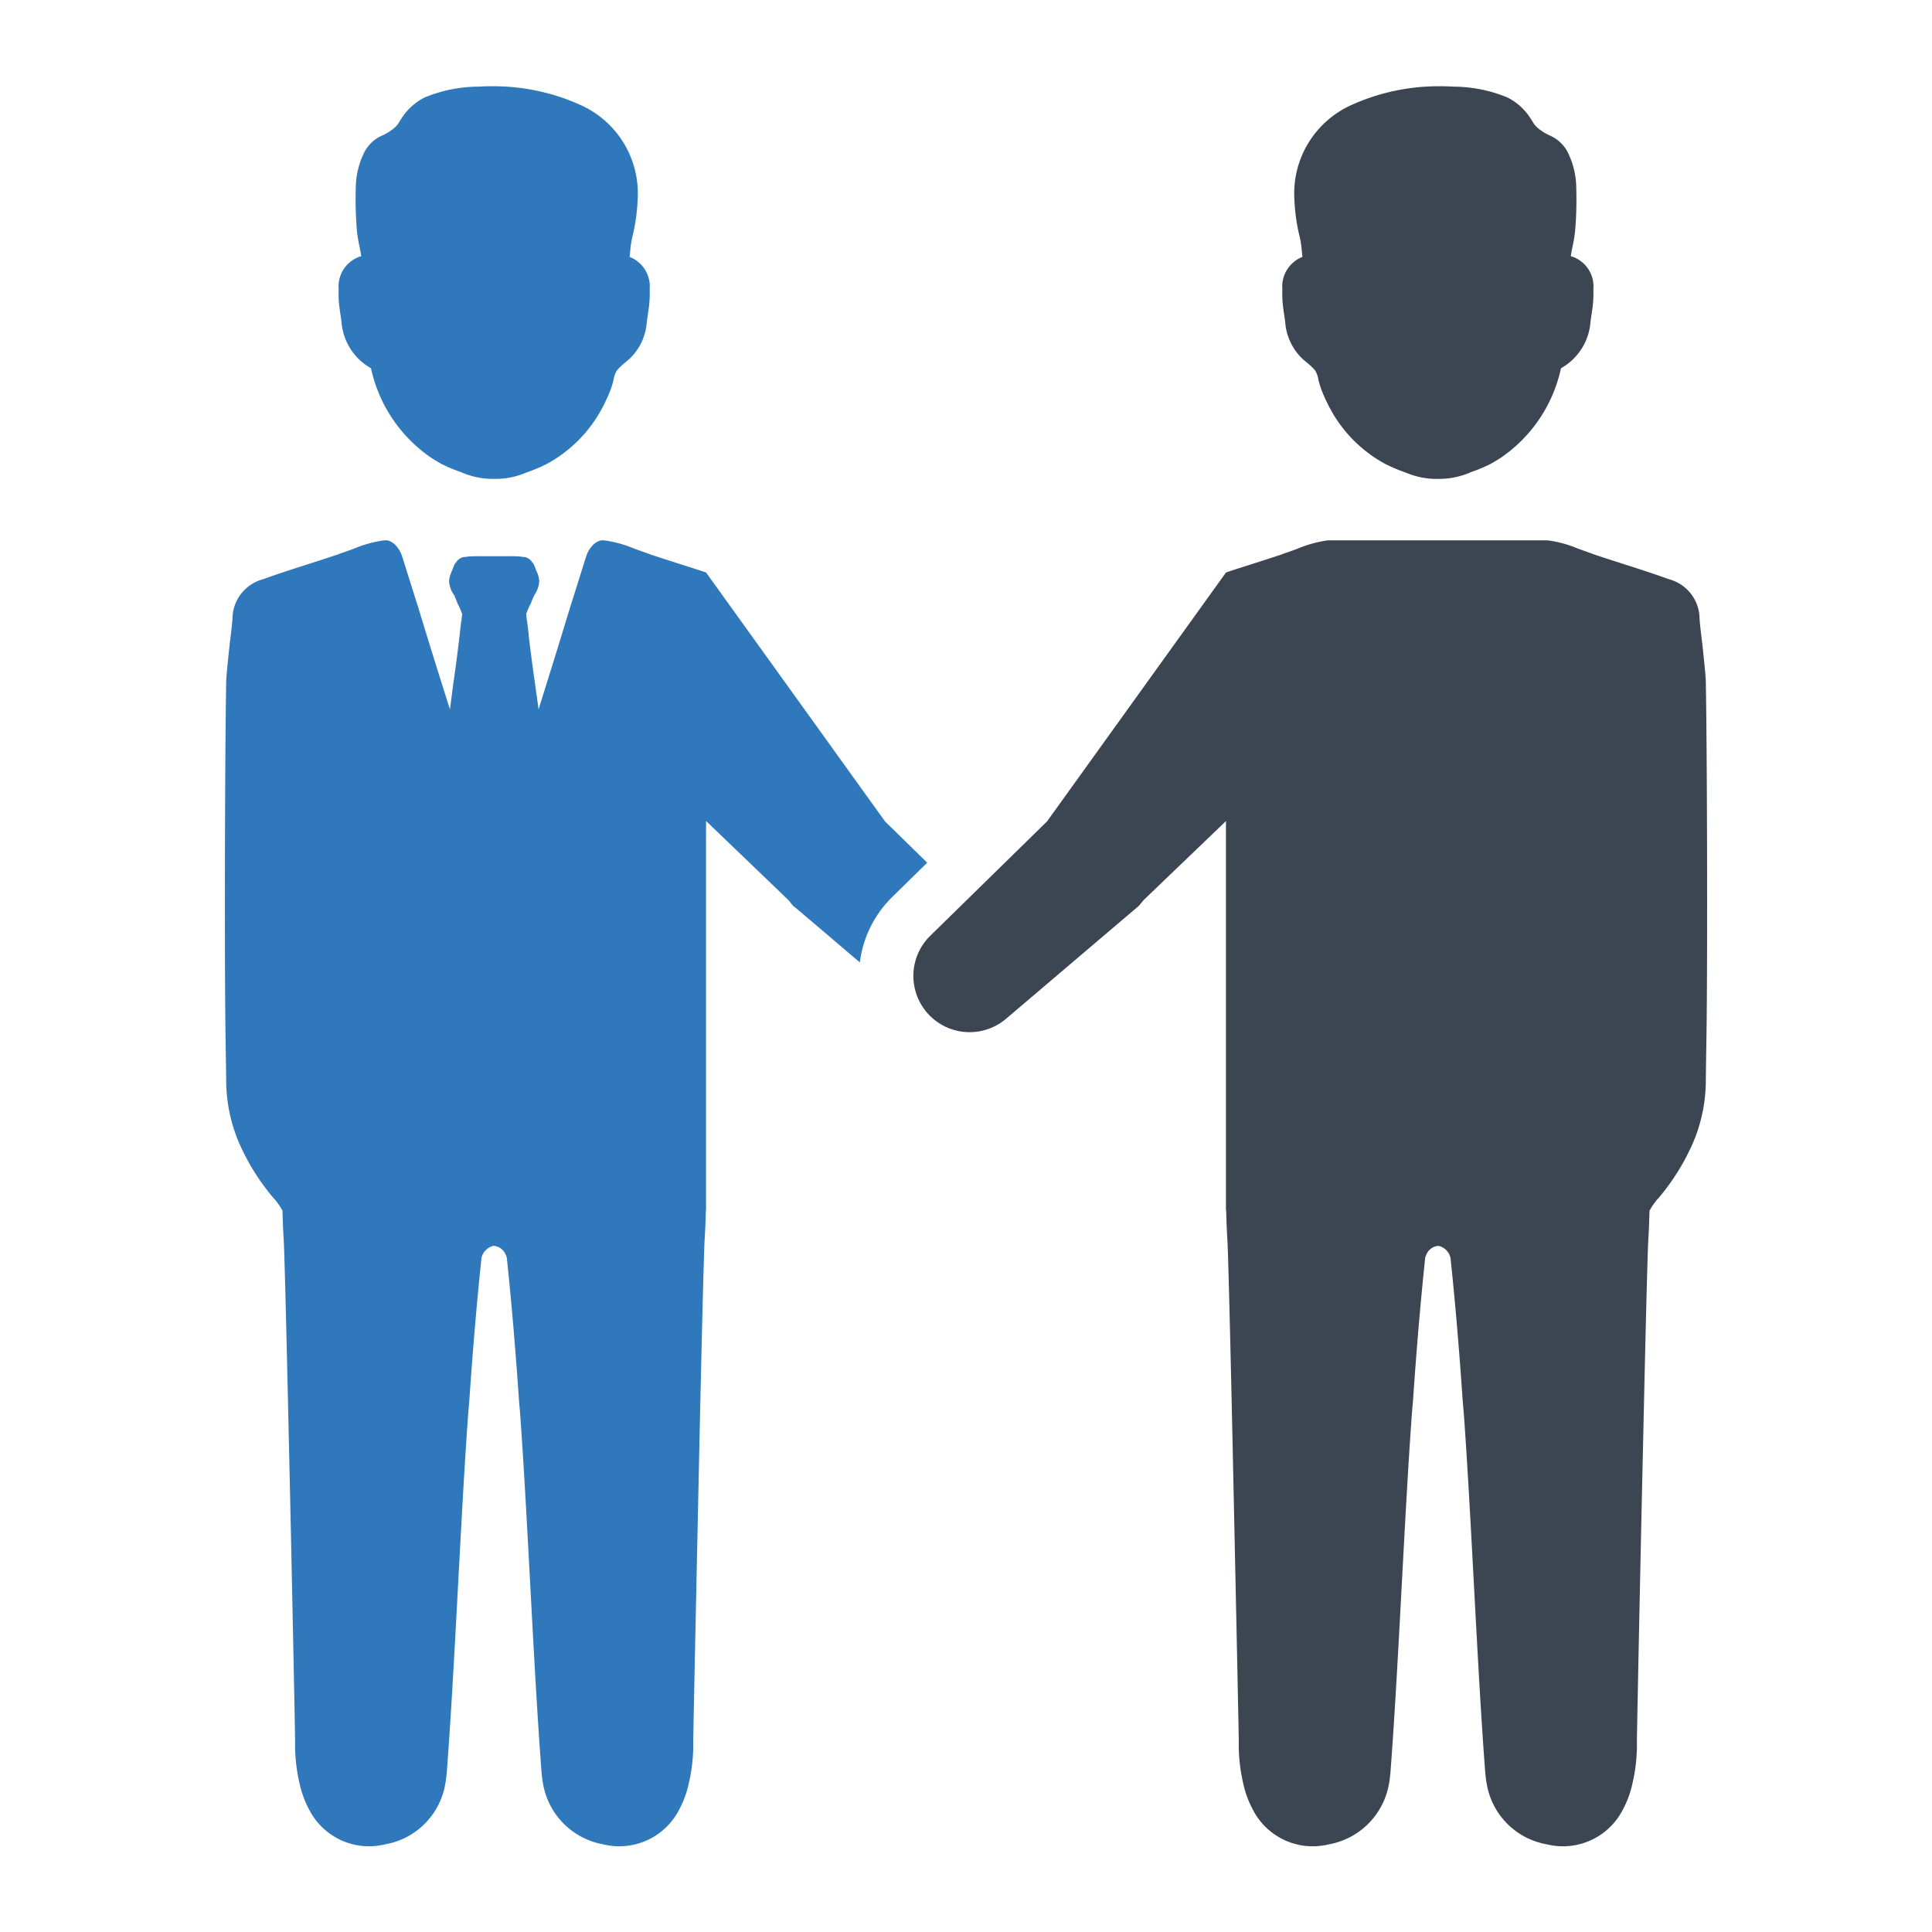 <svg id="Layer_1" data-name="Layer 1" xmlns="http://www.w3.org/2000/svg" viewBox="0 0 128 128"><defs><style>.cls-1{fill:#2f78bc;}.cls-2{fill:#3c4653;}</style></defs><path class="cls-1" d="M22.445,19.916c.022.33.069.643.115.945.022.152.045.306.065.461a3.844,3.844,0,0,0,1.925,3.058.15.15,0,0,1,.048.096,9.636,9.636,0,0,0,3.86,5.776c.245.167.506.328.771.473l.026.015a9.927,9.927,0,0,0,1.275.534q.033.013.059.026a5.416,5.416,0,0,0,1.117.341,5.358,5.358,0,0,0,1.034.087h.093a5.016,5.016,0,0,0,.952-.089,5.263,5.263,0,0,0,1.077-.328l.061-.022a10.353,10.353,0,0,0,1.301-.552l.026-.013c.267-.148.526-.306.771-.473a9.027,9.027,0,0,0,2.587-2.713,10.882,10.882,0,0,0,.832-1.685,5.186,5.186,0,0,0,.209-.691,1.678,1.678,0,0,1,.23-.632,4.026,4.026,0,0,1,.517-.489c.109-.093.219-.187.326-.282a3.739,3.739,0,0,0,1.132-2.437q.029-.231.065-.463c.046-.302.094-.615.113-.943a6.392,6.392,0,0,0,.011-.723.378.378,0,0,0,.002-.05V19.141a2.105,2.105,0,0,0-1.334-2.122c.004-.026.009-.052.011-.074q.016-.156.033-.319a6.03,6.03,0,0,1,.124-.865,12.468,12.468,0,0,0,.367-2.546,6.423,6.423,0,0,0-3.886-6.304c-.267-.119-.545-.232-.828-.337a14.064,14.064,0,0,0-4.783-.86c-.354-.004-.713.006-1.062.026a9.444,9.444,0,0,0-3.536.71,3.896,3.896,0,0,0-.372.208,3.965,3.965,0,0,0-1.162,1.16c-.057.087-.106.165-.152.237a1.39,1.39,0,0,1-.352.43,3.398,3.398,0,0,1-.762.48,2.436,2.436,0,0,0-1.166,1.03,5.358,5.358,0,0,0-.613,2.459,24.835,24.835,0,0,0,.065,2.728,8.498,8.498,0,0,0,.159,1.045l.013.061c.048.239.096.469.124.689-.022.004-.043.011-.067.015a2.091,2.091,0,0,0-1.429,2.172l.002.026A6.947,6.947,0,0,0,22.445,19.916Z"/><path class="cls-1" d="M58.636,54.421l-11.858-16.493c-1.166-.389-2.346-.748-3.512-1.137-.115-.029-.302-.115-.532-.187l-.72-.259a7.824,7.824,0,0,0-2-.547h-.187a1.191,1.191,0,0,0-.561.331,1.868,1.868,0,0,0-.432.748c-.043.101-.403,1.295-1.079,3.411-.662,2.202-1.54,4.994-2.072,6.707l-.245-1.77c-.173-1.166-.317-2.331-.417-3.18a.826.826,0,0,0-.014-.173l-.072-.619a5.099,5.099,0,0,1-.072-.59c0-.014.029-.058.043-.101a4.134,4.134,0,0,1,.259-.576c.086-.23.158-.389.216-.518l.101-.173a1.757,1.757,0,0,0,.245-.806,1.901,1.901,0,0,0-.201-.691c-.173-.475-.202-.489-.259-.532a.772.772,0,0,0-.504-.36l-.202-.014a.846.846,0,0,0-.245-.029c-.158-.014-.604-.014-1.151-.014h-.849c-.547,0-.979,0-1.151.014a.846.846,0,0,0-.245.029l-.202.014a.772.772,0,0,0-.504.36c-.058.043-.086.058-.259.532a1.902,1.902,0,0,0-.202.691,1.758,1.758,0,0,0,.245.806l.115.173c.043.13.115.288.202.518a4.134,4.134,0,0,1,.259.576c.014.043.043.086.043.101a5.092,5.092,0,0,1-.072.59l-.072.619a.82.82,0,0,0-.015.173c-.101.849-.245,2.015-.417,3.18l-.23,1.77c-.547-1.713-1.425-4.505-2.087-6.707-.676-2.115-1.036-3.31-1.079-3.411a1.868,1.868,0,0,0-.432-.748,1.068,1.068,0,0,0-.561-.331h-.187a7.822,7.822,0,0,0-2.001.547l-.72.259c-.23.072-.417.158-.532.187-1.583.532-3.195,1.007-4.778,1.583a2.729,2.729,0,0,0-2.029,2.49c0,.259-.086,1.007-.187,1.799-.101.979-.216,2.001-.23,2.447-.086,4.461-.115,17.284-.058,22.537.014,1.353.043,2.72.058,4.116a10.556,10.556,0,0,0,.82,3.886,14.778,14.778,0,0,0,2.375,3.799.409.409,0,0,1,.101.115,4.612,4.612,0,0,1,.432.647c.014.504.029,1.022.058,1.54l.029.504c.058,1.266.187,6.49.317,12.42.216,9.311.432,20.364.432,20.666a11.298,11.298,0,0,0,.302,2.849,6.537,6.537,0,0,0,.619,1.684,4.458,4.458,0,0,0,5.051,2.317,4.892,4.892,0,0,0,3.986-4.058c.043-.202.058-.417.086-.648.518-6.735.907-16.493,1.381-23.228.029-.475.072-.95.115-1.439.216-3.152.475-6.318.806-9.455a1.045,1.045,0,0,1,.791-.82.928.928,0,0,1,.806.561.914.914,0,0,1,.086.259c.331,3.137.59,6.303.806,9.455.043.489.086.964.115,1.439.475,6.735.864,16.493,1.382,23.228.029.23.043.446.086.648a4.926,4.926,0,0,0,3.986,4.058,4.458,4.458,0,0,0,5.051-2.317,6.537,6.537,0,0,0,.619-1.684,11.293,11.293,0,0,0,.302-2.849c0-.302.23-11.355.432-20.666.13-5.929.259-11.153.317-12.42l.029-.504c.029-.518.043-1.036.058-1.54,0-.014.014-.014.014-.029V54.392l5.454,5.239.317.389.173.13,4.245,3.612a7.335,7.335,0,0,1,2.159-4.346l2.303-2.26Z"/><path class="cls-2" d="M84.968,19.916c.02.328.067.641.113.943q.036.231.065.463a3.739,3.739,0,0,0,1.132,2.437c.106.096.217.189.326.282a4.026,4.026,0,0,1,.517.489,1.678,1.678,0,0,1,.23.632,5.186,5.186,0,0,0,.209.691,10.882,10.882,0,0,0,.832,1.685,9.027,9.027,0,0,0,2.587,2.713c.245.167.504.326.771.473l.026.013a10.353,10.353,0,0,0,1.301.552l.061.022a5.263,5.263,0,0,0,1.077.328,5.016,5.016,0,0,0,.952.089h.093a5.358,5.358,0,0,0,1.034-.087,5.416,5.416,0,0,0,1.117-.341q.026-.013.059-.026a9.927,9.927,0,0,0,1.275-.534l.026-.015c.265-.145.526-.306.771-.473a9.636,9.636,0,0,0,3.86-5.776.15.15,0,0,1,.048-.096,3.844,3.844,0,0,0,1.925-3.058c.02-.154.043-.308.065-.461.046-.302.093-.615.115-.945a6.947,6.947,0,0,0,.009-.726l.002-.026a2.091,2.091,0,0,0-1.429-2.172c-.024-.004-.046-.011-.067-.015.028-.22.076-.45.124-.689l.013-.061a8.498,8.498,0,0,0,.159-1.045,24.835,24.835,0,0,0,.065-2.728,5.358,5.358,0,0,0-.613-2.459,2.436,2.436,0,0,0-1.166-1.03,3.398,3.398,0,0,1-.762-.48,1.39,1.39,0,0,1-.352-.43c-.046-.072-.096-.15-.152-.237a3.965,3.965,0,0,0-1.162-1.16,3.896,3.896,0,0,0-.372-.208,9.444,9.444,0,0,0-3.536-.71c-.35-.019-.708-.03-1.062-.026a14.064,14.064,0,0,0-4.783.86c-.282.104-.56.217-.828.337a6.423,6.423,0,0,0-3.886,6.304,12.468,12.468,0,0,0,.367,2.546,6.03,6.03,0,0,1,.124.865q.016.163.033.319c.002.022.006.048.011.074a2.105,2.105,0,0,0-1.334,2.122v.002a.378.378,0,0,0,.002.05A6.392,6.392,0,0,0,84.968,19.916Z"/><path class="cls-2" d="M113.014,45.11c-.014-.446-.13-1.468-.23-2.447-.101-.791-.187-1.54-.187-1.799a2.729,2.729,0,0,0-2.029-2.49c-1.583-.576-3.195-1.051-4.778-1.583-.115-.029-.302-.115-.532-.187l-.72-.259a7.821,7.821,0,0,0-2-.547H87.987a7.823,7.823,0,0,0-2.0.547l-.72.259c-.23.072-.417.158-.532.187-1.166.389-2.346.748-3.511,1.137v.003l-11.852,16.486-7.734,7.574a3.726,3.726,0,0,0,5.021,5.501l8.628-7.337.161-.137.32-.385,5.455-5.234v25.783c0,.014.014.014.014.029.014.504.029,1.022.058,1.54l.029.504c.058,1.266.187,6.49.317,12.42.202,9.311.432,20.364.432,20.666a11.293,11.293,0,0,0,.302,2.849,6.537,6.537,0,0,0,.619,1.684,4.458,4.458,0,0,0,5.051,2.317,4.926,4.926,0,0,0,3.986-4.058c.043-.202.058-.417.086-.648.518-6.735.907-16.493,1.382-23.228.029-.475.072-.95.115-1.439.216-3.152.475-6.318.806-9.455a.914.914,0,0,1,.086-.259.928.928,0,0,1,.806-.561,1.045,1.045,0,0,1,.791.82c.331,3.137.59,6.303.806,9.455.043.489.086.964.115,1.439.475,6.735.863,16.493,1.381,23.228.029.23.043.446.086.648a4.892,4.892,0,0,0,3.986,4.058,4.458,4.458,0,0,0,5.051-2.317,6.537,6.537,0,0,0,.619-1.684,11.298,11.298,0,0,0,.302-2.849c0-.302.216-11.355.432-20.666.13-5.929.259-11.153.317-12.42l.029-.504c.029-.518.043-1.036.058-1.54a4.604,4.604,0,0,1,.432-.647.409.409,0,0,1,.101-.115,14.778,14.778,0,0,0,2.375-3.799,10.556,10.556,0,0,0,.82-3.886c.014-1.396.043-2.763.058-4.116C113.129,62.394,113.1,49.571,113.014,45.11Z"/></svg>